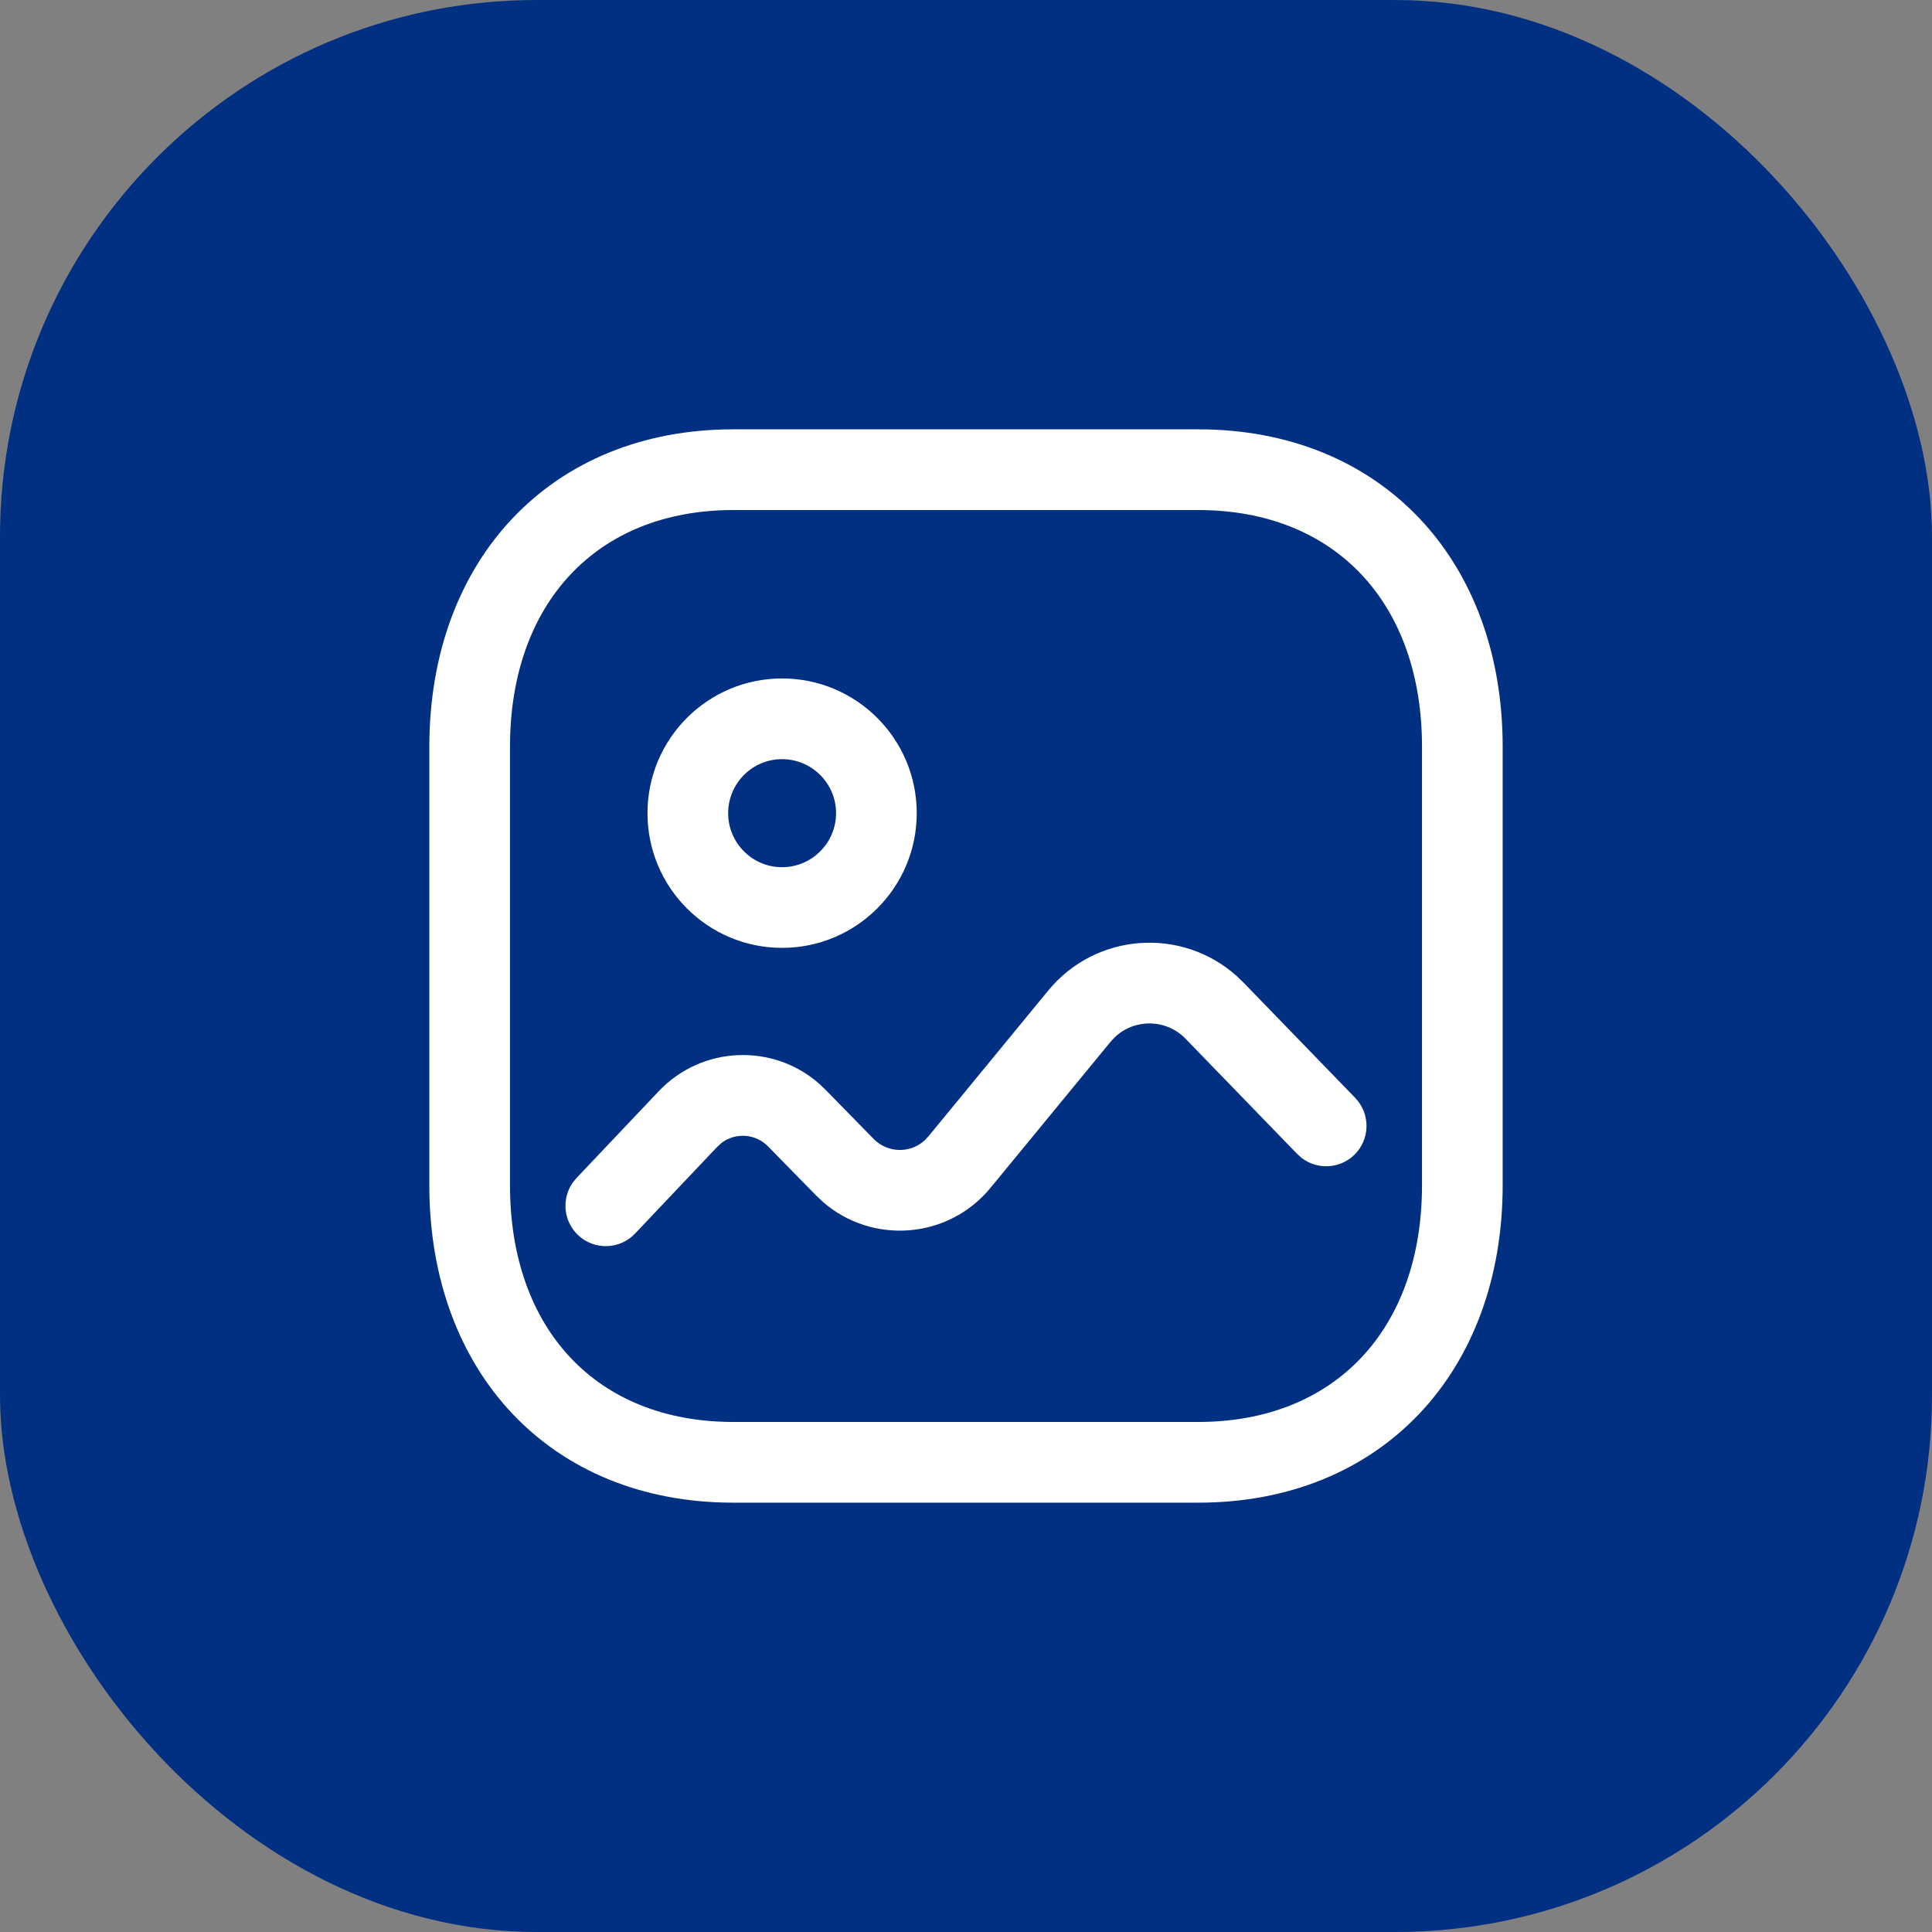 <svg width="36" height="36" viewBox="0 0 36 36" fill="none" xmlns="http://www.w3.org/2000/svg">
<rect x="0" y="0" width="36" height="36" fill="#808080" stroke="none"/>
<rect width="36" height="36" rx="10" fill="#013082"/>
<path fill-rule="evenodd" clip-rule="evenodd" d="M13.661 8H22.329C25.732 8 28 10.429 28 13.914V22.085C28 25.57 25.732 28 22.329 28H13.661C10.26 28 8 25.572 8 22.085V13.914C8 10.431 10.266 8 13.661 8ZM22.329 9.504H13.661C11.121 9.504 9.503 11.239 9.503 13.914V22.085C9.503 24.765 11.115 26.496 13.661 26.496H22.329C24.878 26.496 26.497 24.762 26.497 22.085V13.914C26.497 11.238 24.878 9.504 22.329 9.504ZM19.531 18.459C20.418 17.378 22.016 17.269 23.041 18.184L23.171 18.309L25.251 20.456C25.54 20.755 25.533 21.231 25.235 21.52C24.964 21.782 24.546 21.8 24.255 21.577L24.172 21.503L22.092 19.356C21.73 18.982 21.14 18.978 20.773 19.327L20.692 19.414L18.459 22.131C17.669 23.094 16.248 23.197 15.328 22.391L15.206 22.275L14.315 21.365C14.081 21.122 13.707 21.099 13.447 21.295L13.365 21.369L11.833 22.986C11.548 23.287 11.072 23.3 10.771 23.014C10.497 22.754 10.462 22.337 10.672 22.037L10.742 21.951L12.274 20.334C13.081 19.482 14.409 19.437 15.268 20.197L15.393 20.317L16.279 21.222C16.539 21.487 16.954 21.494 17.222 21.256L17.298 21.177L19.531 18.459ZM14.573 12.642C13.188 12.642 12.065 13.766 12.065 15.152C12.065 16.538 13.188 17.662 14.573 17.662C15.957 17.662 17.082 16.538 17.082 15.152C17.082 13.766 15.957 12.642 14.573 12.642ZM14.572 14.146C15.127 14.146 15.579 14.597 15.579 15.152C15.579 15.707 15.127 16.159 14.572 16.159C14.018 16.159 13.568 15.708 13.568 15.152C13.568 14.597 14.018 14.146 14.572 14.146Z" fill="white"/>
</svg>
